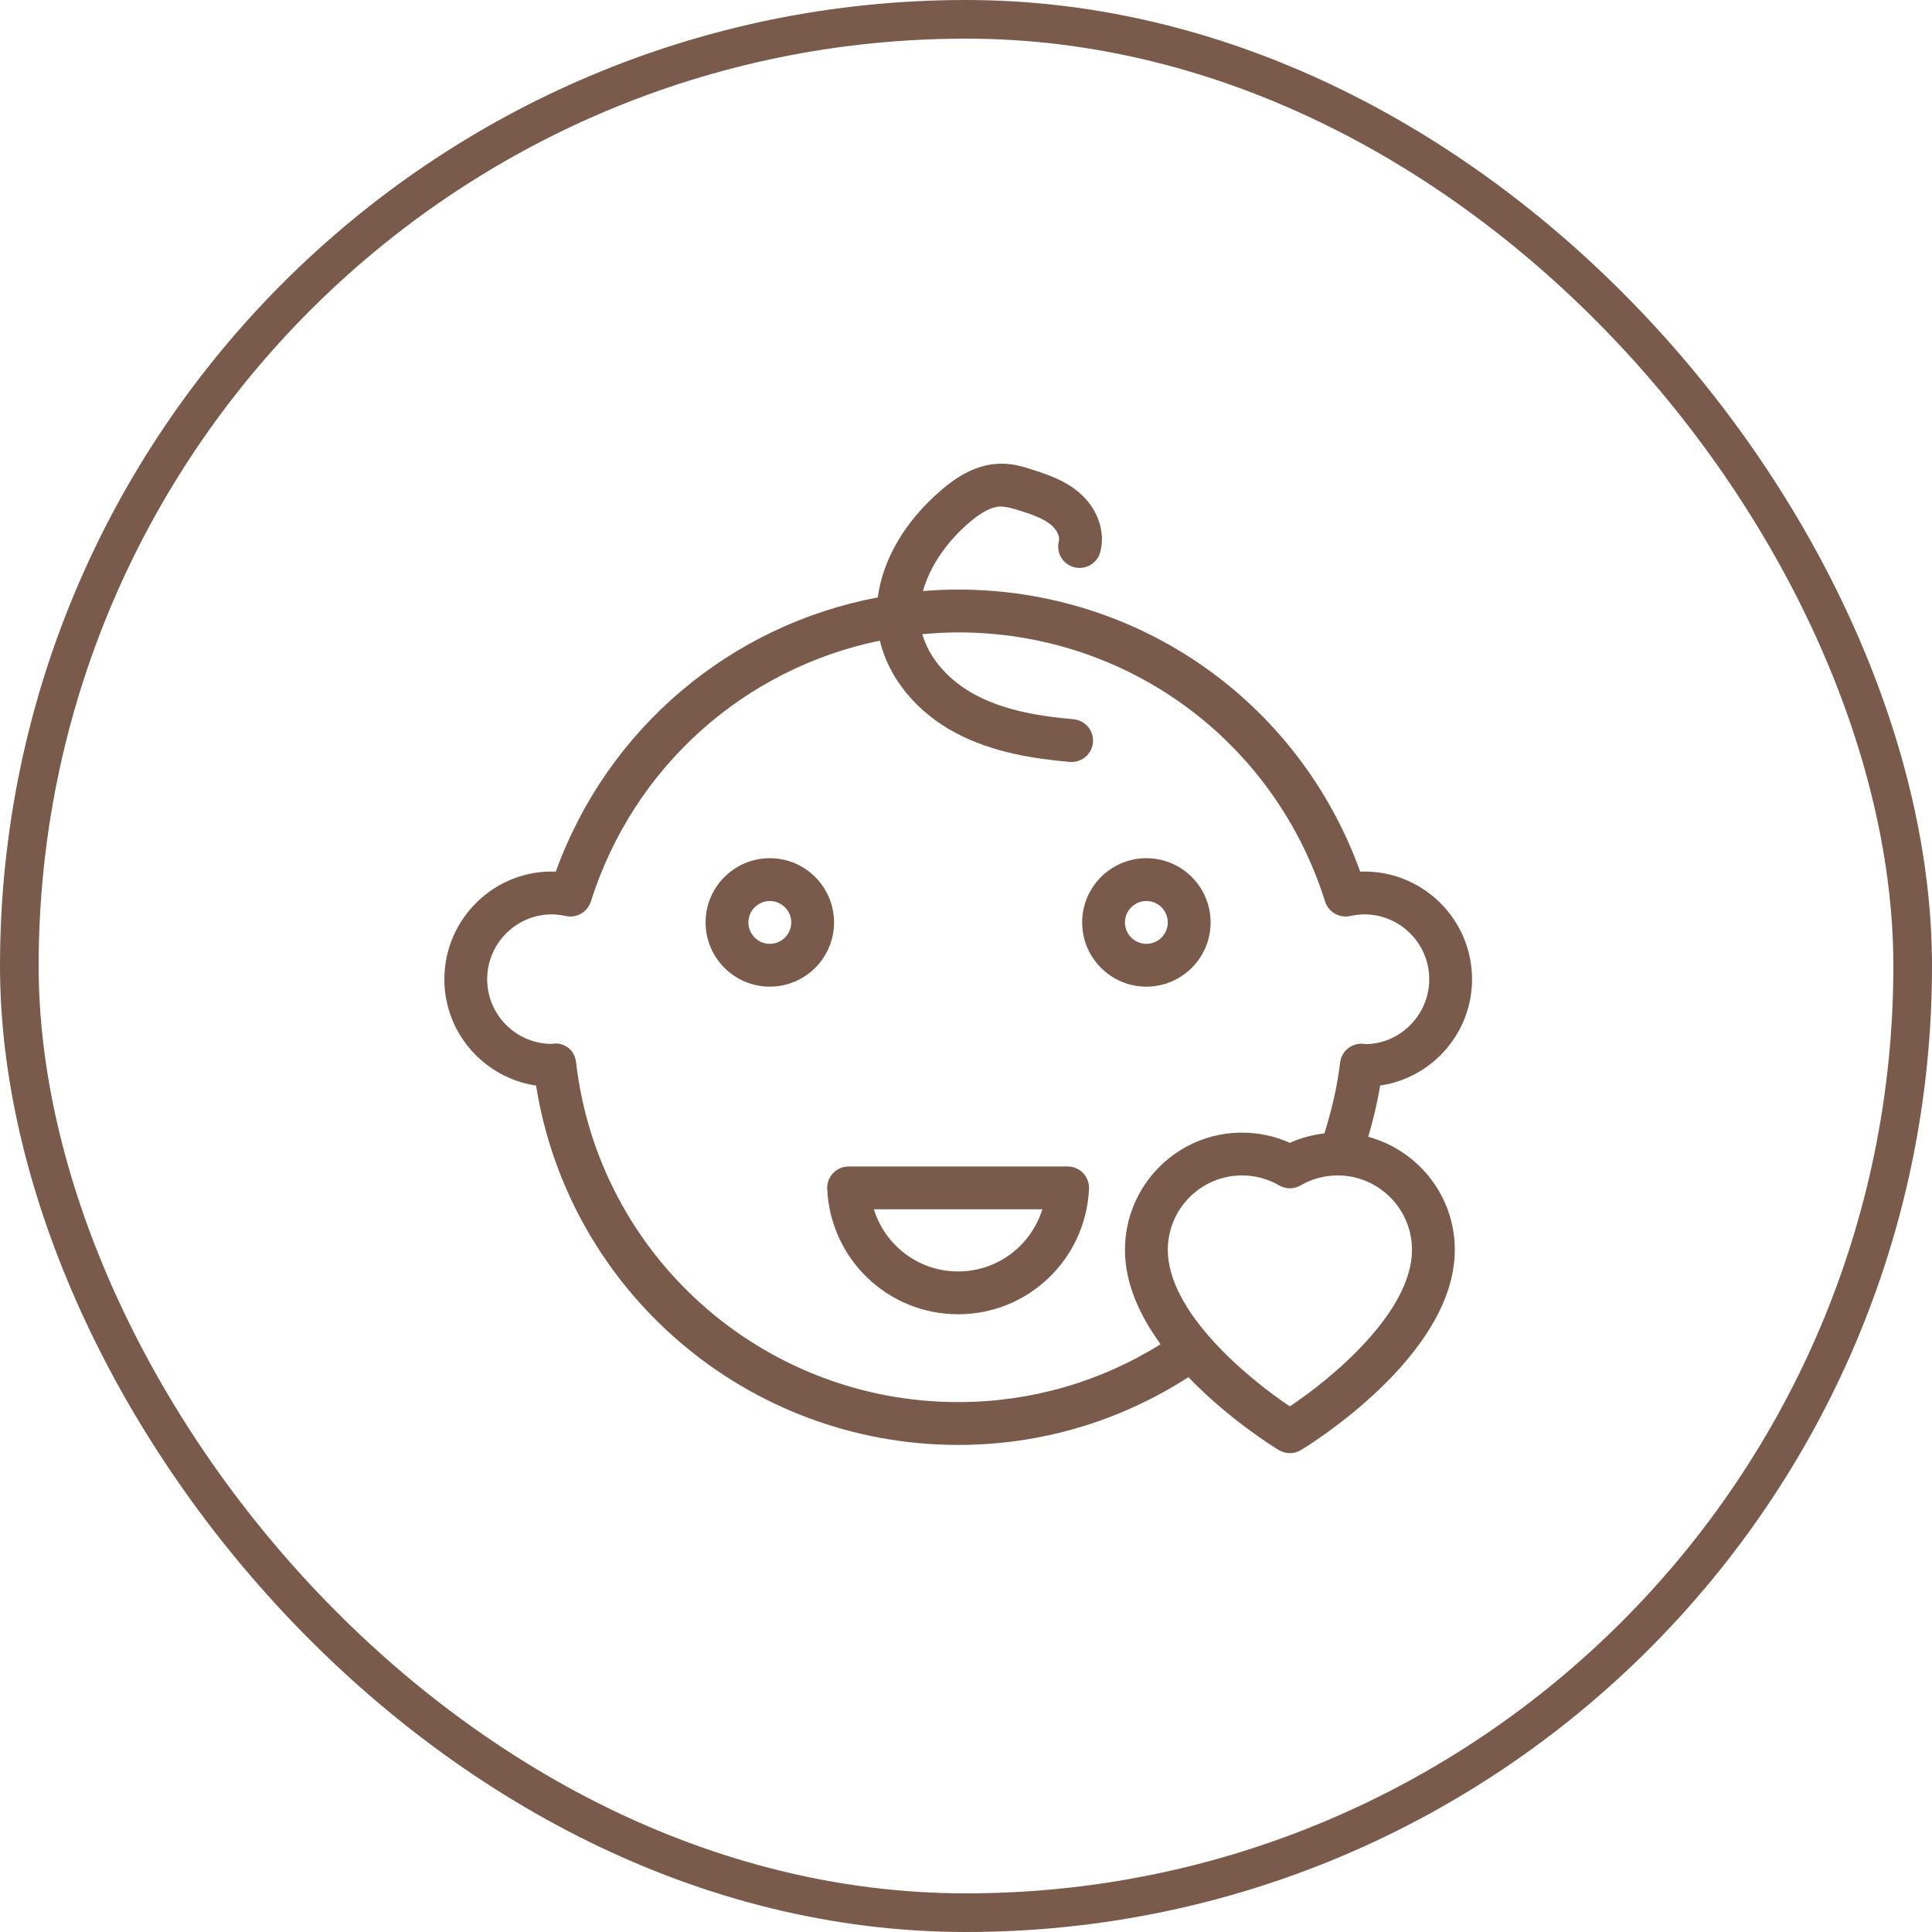 <svg xmlns="http://www.w3.org/2000/svg" fill="none" viewBox="0 0 100 100" height="100" width="100">
<rect stroke-width="2" stroke="#795A4B" rx="49" height="98" width="98" y="1" x="1"></rect>
<path fill="#795A4B" d="M27.747 56.189C29.449 66.857 38.681 74.789 49.597 74.789C53.865 74.789 57.959 73.57 61.511 71.282C63.627 73.487 66.014 74.948 66.192 75.056C66.369 75.162 66.566 75.215 66.764 75.215C66.962 75.215 67.159 75.162 67.335 75.056C67.66 74.86 75.3 70.202 75.3 64.69C75.3 61.894 73.397 59.541 70.82 58.841C71.072 57.971 71.29 57.089 71.435 56.189C74.123 55.794 76.193 53.477 76.193 50.686C76.193 47.612 73.692 45.111 70.619 45.111C70.546 45.111 70.475 45.113 70.403 45.115C67.241 36.345 58.993 30.516 49.597 30.516C48.983 30.516 48.374 30.544 47.772 30.593C48.156 29.206 49.128 27.941 50.136 27.073C50.799 26.502 51.321 26.231 51.775 26.218C52.084 26.217 52.446 26.32 52.854 26.451C53.46 26.647 54.037 26.85 54.424 27.185C54.704 27.426 54.868 27.777 54.809 28.001C54.651 28.593 55.001 29.2 55.593 29.358C56.181 29.517 56.792 29.166 56.949 28.574C57.232 27.519 56.809 26.316 55.872 25.507C55.172 24.902 54.333 24.6 53.536 24.342C52.953 24.153 52.386 23.974 51.716 24.003C50.41 24.039 49.364 24.813 48.69 25.393C46.83 26.994 45.694 28.962 45.434 30.921C37.824 32.36 31.463 37.67 28.768 45.115C25.617 44.993 23.001 47.543 23 50.686C23 53.476 25.065 55.792 27.747 56.189ZM73.084 64.69C73.084 67.914 68.947 71.338 66.764 72.793C64.582 71.338 60.445 67.914 60.445 64.69C60.445 62.567 62.168 60.84 64.285 60.84C64.965 60.84 65.629 61.018 66.204 61.354C66.551 61.556 66.978 61.557 67.322 61.355C67.899 61.018 68.56 60.84 69.234 60.84C71.357 60.84 73.084 62.567 73.084 64.69ZM28.564 47.328C28.785 47.328 29.025 47.356 29.294 47.414C29.844 47.533 30.411 47.21 30.583 46.664C32.799 39.654 38.564 34.593 45.541 33.159C45.995 35.099 47.454 36.881 49.502 37.955C51.434 38.968 53.551 39.273 55.367 39.437C55.401 39.44 55.434 39.441 55.468 39.441C56.035 39.441 56.518 39.008 56.57 38.433C56.626 37.824 56.176 37.285 55.566 37.229C53.968 37.085 52.119 36.825 50.532 35.992C49.113 35.248 48.096 34.08 47.74 32.826C48.353 32.769 48.971 32.733 49.597 32.733C58.333 32.733 65.964 38.331 68.586 46.663C68.758 47.206 69.315 47.531 69.869 47.415C70.166 47.354 70.39 47.328 70.619 47.328C72.47 47.328 73.977 48.834 73.977 50.686C73.977 52.531 72.47 54.032 70.687 54.044C70.387 53.984 70.068 54.049 69.816 54.23C69.564 54.412 69.4 54.691 69.363 54.999C69.216 56.251 68.925 57.474 68.551 58.665C67.933 58.735 67.329 58.899 66.764 59.153C65.991 58.806 65.146 58.624 64.285 58.624C60.946 58.624 58.228 61.345 58.228 64.69C58.228 66.445 59.005 68.111 60.072 69.576C56.934 71.534 53.34 72.572 49.597 72.572C39.491 72.572 30.989 65.018 29.819 55.001C29.783 54.692 29.654 54.407 29.402 54.226C29.15 54.043 28.866 53.971 28.564 54.032C26.718 54.032 25.216 52.531 25.216 50.686C25.216 48.834 26.718 47.328 28.564 47.328Z"></path>
<path fill="#795A4B" d="M39.846 51.069C41.679 51.069 43.17 49.578 43.17 47.745C43.17 45.911 41.679 44.42 39.846 44.42C38.012 44.42 36.521 45.911 36.521 47.745C36.521 49.578 38.012 51.069 39.846 51.069ZM39.846 46.636C40.457 46.636 40.954 47.134 40.954 47.745C40.954 48.355 40.457 48.853 39.846 48.853C39.234 48.853 38.737 48.355 38.737 47.745C38.737 47.134 39.234 46.636 39.846 46.636Z"></path>
<path fill="#795A4B" d="M59.336 51.069C61.17 51.069 62.661 49.578 62.661 47.745C62.661 45.911 61.17 44.42 59.336 44.42C57.503 44.42 56.012 45.911 56.012 47.745C56.012 49.578 57.503 51.069 59.336 51.069ZM59.336 46.636C59.948 46.636 60.444 47.134 60.444 47.745C60.444 48.355 59.948 48.853 59.336 48.853C58.725 48.853 58.228 48.355 58.228 47.745C58.228 47.134 58.725 46.636 59.336 46.636Z"></path>
<path fill="#795A4B" d="M42.816 61.536C42.983 65.175 45.961 68.026 49.591 68.026C53.222 68.026 56.199 65.175 56.367 61.536C56.381 61.234 56.271 60.939 56.062 60.72C55.852 60.501 55.563 60.377 55.26 60.377H43.923C43.62 60.377 43.331 60.501 43.121 60.72C42.912 60.939 42.802 61.234 42.816 61.536ZM53.951 62.593C53.369 64.467 51.635 65.81 49.591 65.81C47.548 65.81 45.813 64.467 45.232 62.593H53.951Z"></path>
</svg>
